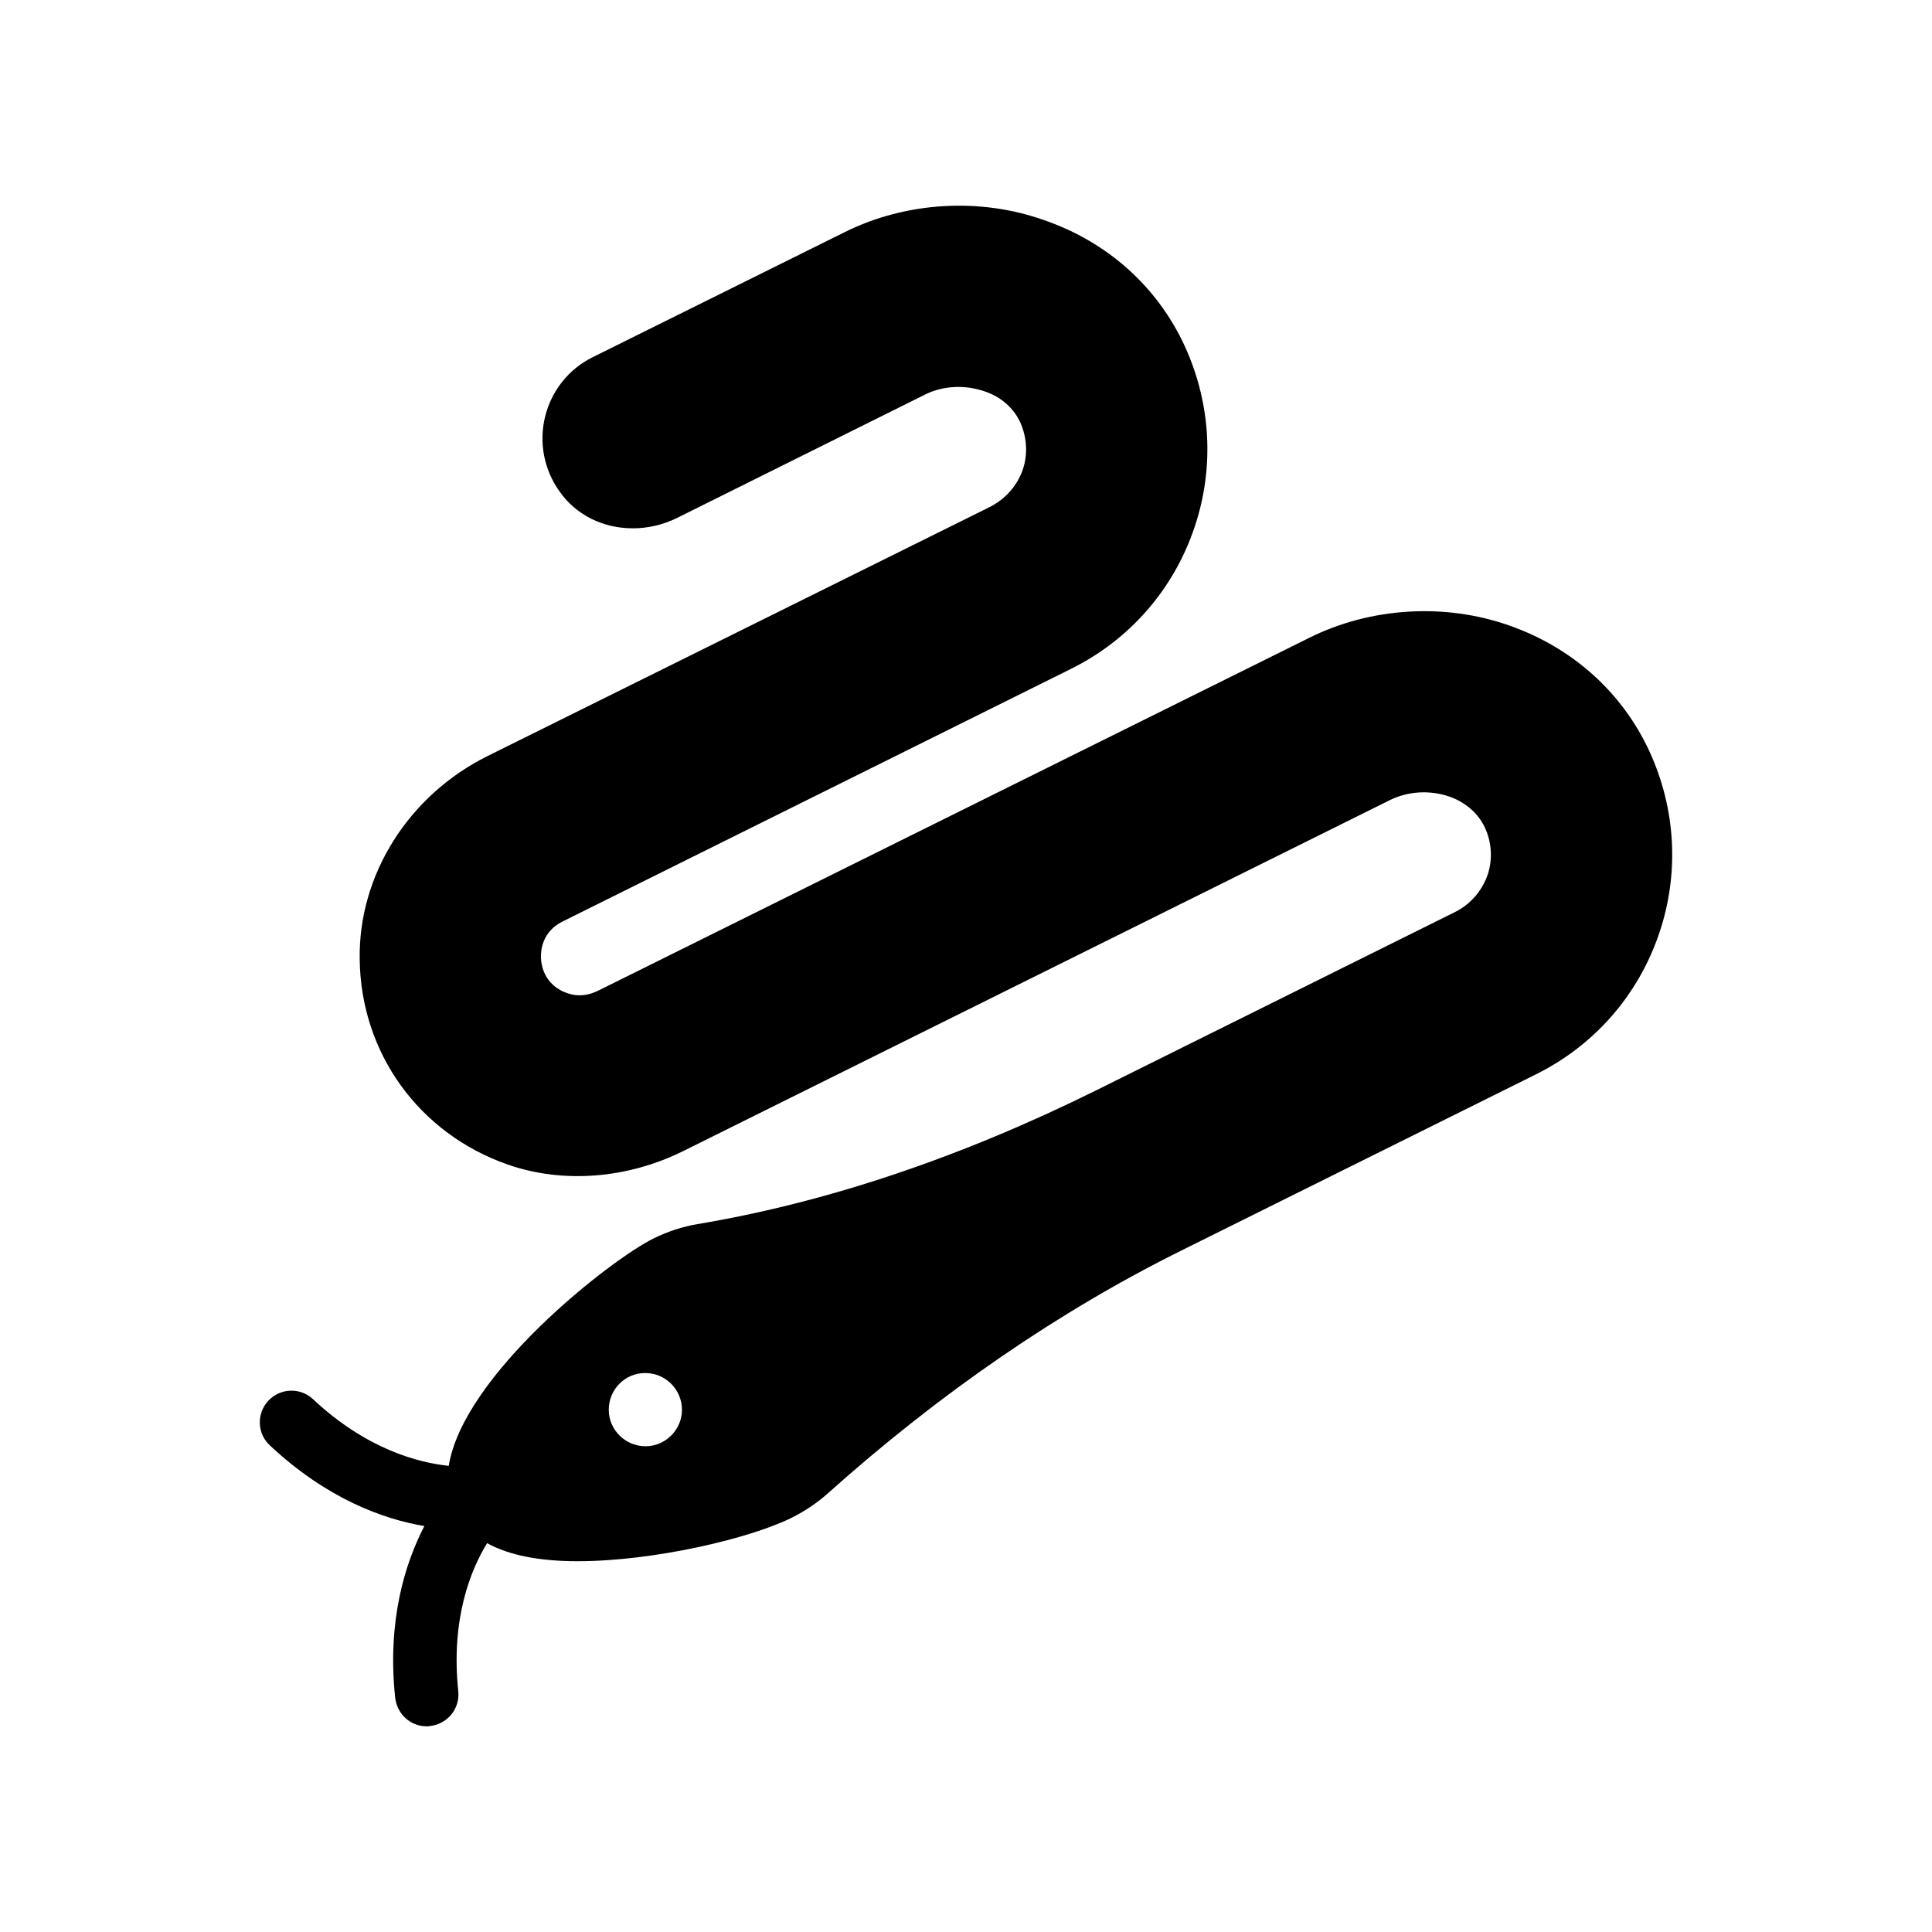 <?xml version="1.0" encoding="UTF-8"?>
<!-- Uploaded to: SVG Repo, www.svgrepo.com, Generator: SVG Repo Mixer Tools -->
<svg fill="#000000" width="800px" height="800px" version="1.1" viewBox="144 144 512 512" xmlns="http://www.w3.org/2000/svg">
 <path d="m581.16 343.21c-7.223-15.703-20.402-27.543-37.113-33.418-17.047-6.047-36.777-4.871-52.984 3.191l-188.34 93.453c-2.769 1.426-5.625 1.762-8.398 0.758-4.199-1.43-6.719-4.871-6.969-9.238-0.086-2.098 0.336-7.055 5.711-9.738l134.68-66.922c15.617-7.727 27.289-21.074 32.832-37.617 5.289-15.703 4.367-32.746-2.602-47.945-7.223-15.703-20.402-27.543-37.113-33.336-17.047-6.129-36.777-4.953-52.984 3.106l-66.84 33.168c-6.297 3.106-10.918 8.902-12.594 15.785-1.68 6.887-0.254 14.105 3.863 19.816 4.367 6.215 11.504 9.738 19.398 9.738 3.945 0 7.977-0.922 11.586-2.688l66-32.832c4.617-2.266 10.414-2.602 15.703-0.754 4.281 1.426 7.559 4.367 9.32 8.062 1.848 4.031 2.098 8.566 0.754 12.594-1.512 4.367-4.617 7.809-8.648 9.906l-133.26 66.082c-20.91 10.414-34.176 31.488-33.84 53.738 0.254 24.938 15.703 46.266 39.215 54.496 14.695 5.121 31.742 3.777 46.602-3.609l187.33-93.035c4.703-2.266 10.41-2.688 15.703-0.84 4.281 1.512 7.559 4.449 9.32 8.145 1.848 3.945 2.098 8.48 0.758 12.512-1.512 4.367-4.617 7.894-8.648 9.906l-95.137 47.273c-35.938 17.801-71.457 29.723-105.63 35.434-3.945 0.672-7.809 1.93-11.586 3.777-11.586 5.711-50.465 36.191-54.328 60.289-8.062-0.84-21.746-4.367-35.938-17.633-3.359-3.191-8.648-3.023-11.84 0.336-3.191 3.359-3.023 8.734 0.336 11.84 15.031 14.105 29.977 19.566 40.977 21.414-5.121 9.906-9.906 25.105-7.727 45.512 0.504 4.367 4.113 7.559 8.312 7.559 0.336 0 0.672 0 0.926-0.086 4.617-0.504 7.977-4.617 7.473-9.238-2.016-19.23 3.359-32.242 7.641-39.215 5.793 3.191 13.77 4.785 24.016 4.785 19.984 0 45.594-5.961 56.848-11.586 3.441-1.762 6.465-3.777 9.234-6.215 29.809-26.703 61.551-48.535 94.297-64.738l93.457-46.434c15.617-7.727 27.289-21.074 32.832-37.617 5.285-15.699 4.359-32.742-2.609-47.941zm-266.09 184.06c-5.375 0-9.742-4.367-9.742-9.656 0-5.375 4.281-9.738 9.574-9.738h0.168c5.289 0 9.656 4.367 9.656 9.738 0 5.289-4.367 9.656-9.656 9.656z"/>
</svg>